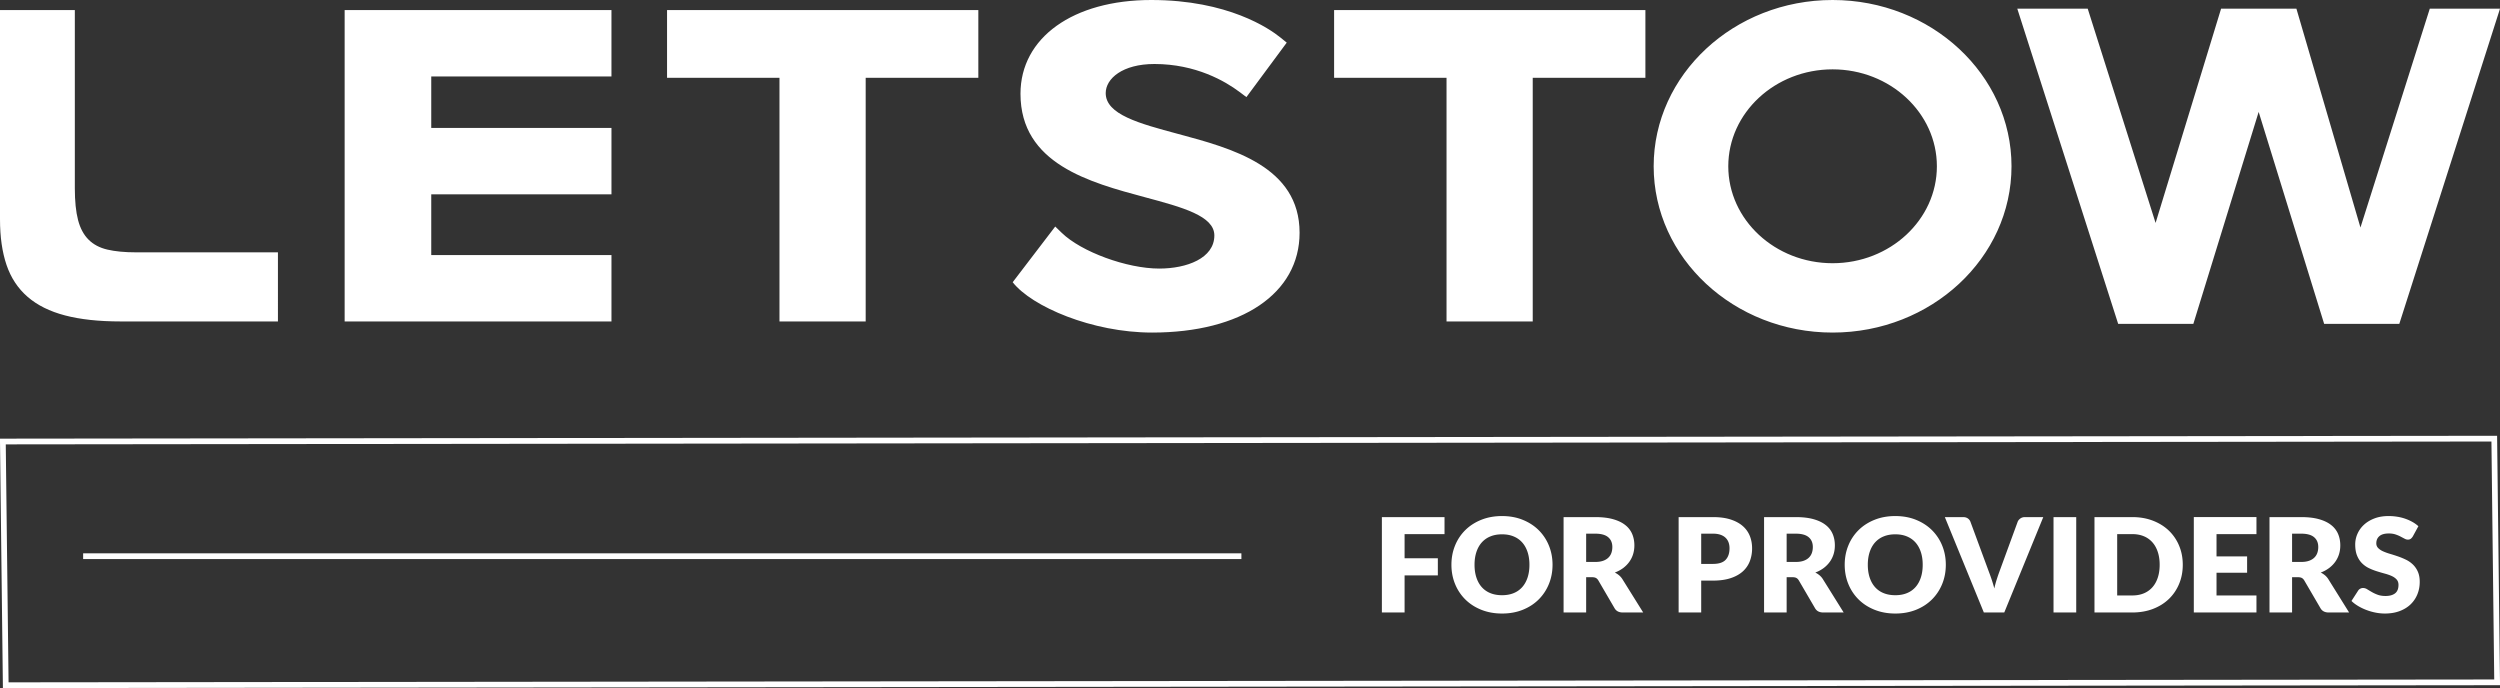 <svg width="436" height="120" viewBox="0 0 436 120" xmlns="http://www.w3.org/2000/svg">
    <rect x="0" y="0" width="436" height="120" fill="#333333" stroke="none"/>
    <g fill="none" fill-rule="evenodd">
        <path d="M244.96 106.817v-6.473h5.8v-2.98h-5.8v-4.213h6.965v-2.968H241v16.634h3.96zm16.997.183c1.32 0 2.522-.217 3.605-.65 1.084-.435 2.01-1.034 2.778-1.799a8.076 8.076 0 0 0 1.788-2.7c.423-1.035.635-2.154.635-3.357 0-1.195-.212-2.31-.635-3.345a8.014 8.014 0 0 0-1.788-2.694c-.768-.761-1.694-1.36-2.778-1.799-1.083-.437-2.284-.656-3.605-.656-1.32 0-2.523.217-3.61.65-1.087.435-2.017 1.032-2.79 1.793a7.971 7.971 0 0 0-1.793 2.695c-.424 1.035-.635 2.154-.635 3.356 0 1.203.211 2.322.635 3.357a8.033 8.033 0 0 0 1.793 2.7c.773.765 1.703 1.364 2.79 1.798 1.087.434 2.29.651 3.61.651zm0-3.197c-.76 0-1.438-.12-2.032-.36a3.977 3.977 0 0 1-1.502-1.044c-.408-.457-.72-1.014-.938-1.673-.218-.658-.326-1.402-.326-2.232 0-.822.108-1.562.326-2.22.217-.659.53-1.216.938-1.673a4.033 4.033 0 0 1 1.502-1.05c.594-.244 1.272-.366 2.032-.366.754 0 1.425.122 2.015.366.59.243 1.09.593 1.497 1.05.408.457.72 1.014.938 1.673.217.658.326 1.398.326 2.22 0 .83-.109 1.574-.326 2.232-.218.659-.53 1.216-.938 1.673a3.986 3.986 0 0 1-1.497 1.045c-.59.24-1.261.36-2.015.36zm14.668 3.014v-6.153h1.002c.303 0 .538.045.705.137.167.09.312.243.437.456l2.818 4.83c.287.487.761.73 1.421.73h3.564l-3.61-5.788a2.869 2.869 0 0 0-.6-.697c-.23-.19-.476-.35-.74-.48a5.725 5.725 0 0 0 1.462-.787c.423-.32.78-.683 1.071-1.09.292-.407.511-.85.658-1.33.148-.48.222-.99.222-1.53 0-.708-.124-1.363-.373-1.964a3.918 3.918 0 0 0-1.194-1.564c-.547-.441-1.254-.786-2.12-1.033-.865-.248-1.912-.371-3.139-.371h-5.52v16.634h3.936zm1.584-8.814h-1.584v-4.932h1.584c1.018 0 1.769.206 2.254.617.486.41.728.982.728 1.712 0 .366-.054.706-.163 1.022a2.103 2.103 0 0 1-.524.828c-.24.236-.55.42-.926.554-.377.133-.833.2-1.369.2zm18.48 8.814v-5.56h2.05c1.173 0 2.189-.139 3.047-.417.858-.277 1.566-.664 2.125-1.158a4.58 4.58 0 0 0 1.247-1.781 6.2 6.2 0 0 0 .407-2.284c0-.769-.132-1.484-.396-2.146a4.474 4.474 0 0 0-1.229-1.724c-.555-.487-1.261-.87-2.12-1.148-.857-.277-1.884-.416-3.08-.416h-5.987v16.634h3.937zm2.05-8.471h-2.05V93.07h2.05c.498 0 .927.061 1.288.183s.66.295.897.52c.237.224.413.492.53.804.116.312.174.659.174 1.04 0 .86-.225 1.53-.675 2.009-.45.48-1.188.719-2.213.719zm12.852 8.471v-6.153h1.001c.303 0 .538.045.705.137.167.09.313.243.437.456l2.819 4.83c.287.487.76.73 1.42.73h3.565l-3.611-5.788a2.869 2.869 0 0 0-.6-.697c-.229-.19-.475-.35-.74-.48a5.725 5.725 0 0 0 1.462-.787c.423-.32.78-.683 1.072-1.09.291-.407.51-.85.658-1.33.147-.48.221-.99.221-1.53 0-.708-.124-1.363-.373-1.964a3.918 3.918 0 0 0-1.193-1.564c-.548-.441-1.254-.786-2.12-1.033-.866-.248-1.912-.371-3.14-.371h-5.52v16.634h3.937zm1.584-8.814h-1.584v-4.932h1.584c1.017 0 1.768.206 2.254.617.485.41.728.982.728 1.712 0 .366-.055.706-.164 1.022a2.103 2.103 0 0 1-.524.828c-.24.236-.549.42-.926.554-.376.133-.832.2-1.368.2zm17.37 8.997c1.32 0 2.522-.217 3.605-.65 1.083-.435 2.009-1.034 2.778-1.799a8.076 8.076 0 0 0 1.788-2.7c.423-1.035.634-2.154.634-3.357 0-1.195-.211-2.31-.634-3.345a8.014 8.014 0 0 0-1.788-2.694c-.77-.761-1.695-1.36-2.778-1.799-1.083-.437-2.285-.656-3.605-.656-1.32 0-2.524.217-3.61.65-1.088.435-2.018 1.032-2.79 1.793a7.971 7.971 0 0 0-1.794 2.695c-.423 1.035-.635 2.154-.635 3.356 0 1.203.212 2.322.635 3.357a8.033 8.033 0 0 0 1.794 2.7c.772.765 1.702 1.364 2.79 1.798 1.086.434 2.29.651 3.61.651zm0-3.197c-.761 0-1.439-.12-2.033-.36a3.977 3.977 0 0 1-1.502-1.044c-.408-.457-.72-1.014-.938-1.673-.217-.658-.326-1.402-.326-2.232 0-.822.109-1.562.326-2.22.218-.659.53-1.216.938-1.673a4.033 4.033 0 0 1 1.502-1.05c.594-.244 1.272-.366 2.033-.366.753 0 1.425.122 2.015.366.59.243 1.089.593 1.497 1.05.407.457.72 1.014.937 1.673.218.658.326 1.398.326 2.22 0 .83-.108 1.574-.326 2.232-.217.659-.53 1.216-.937 1.673a3.986 3.986 0 0 1-1.497 1.045c-.59.24-1.262.36-2.015.36zm19 3.014 6.803-16.634h-3.192c-.326 0-.601.085-.827.257-.225.17-.376.363-.454.576l-3.261 8.905c-.14.389-.282.811-.425 1.268-.144.456-.27.936-.379 1.438a23.764 23.764 0 0 0-.425-1.438c-.151-.457-.3-.88-.448-1.268l-3.285-8.905a1.254 1.254 0 0 0-.466-.605c-.217-.152-.497-.228-.838-.228h-3.169l6.803 16.634h3.564zm12.549 0V90.183h-3.96v16.634h3.96zm9.776 0c1.32 0 2.521-.207 3.605-.622 1.083-.415 2.009-.993 2.778-1.735a7.777 7.777 0 0 0 1.787-2.638c.424-1.016.635-2.125.635-3.328 0-1.195-.211-2.3-.635-3.316a7.717 7.717 0 0 0-1.787-2.632c-.77-.738-1.695-1.317-2.778-1.735-1.084-.419-2.285-.628-3.605-.628h-6.593v16.634h6.593zm0-2.968h-2.633V93.15h2.633c.753 0 1.425.124 2.015.371a4.07 4.07 0 0 1 1.496 1.062c.408.46.72 1.022.938 1.684.217.662.326 1.404.326 2.226 0 .83-.109 1.576-.326 2.238-.217.662-.53 1.224-.938 1.684a4.07 4.07 0 0 1-1.496 1.062c-.59.247-1.262.37-2.015.37zm21.656 2.968v-2.968h-6.965v-3.962h5.334v-2.854h-5.334V93.15h6.965v-2.968h-10.925v16.634h10.925zm6.212 0v-6.153h1.002c.303 0 .537.045.704.137.167.09.313.243.437.456l2.819 4.83c.287.487.76.73 1.42.73h3.565l-3.61-5.788a2.869 2.869 0 0 0-.6-.697c-.23-.19-.476-.35-.74-.48a5.725 5.725 0 0 0 1.461-.787c.424-.32.78-.683 1.072-1.09.291-.407.51-.85.658-1.33.148-.48.221-.99.221-1.53 0-.708-.124-1.363-.372-1.964a3.918 3.918 0 0 0-1.194-1.564c-.548-.441-1.254-.786-2.12-1.033-.866-.248-1.912-.371-3.139-.371h-5.52v16.634h3.936zm1.584-8.814h-1.584v-4.932h1.584c1.017 0 1.769.206 2.254.617.485.41.728.982.728 1.712 0 .366-.055.706-.163 1.022a2.103 2.103 0 0 1-.524.828c-.241.236-.55.42-.926.554-.377.133-.833.2-1.369.2zM415.92 107c.963 0 1.823-.143 2.58-.428.757-.286 1.394-.678 1.91-1.176a5.046 5.046 0 0 0 1.182-1.753c.272-.67.408-1.389.408-2.157 0-.693-.109-1.285-.326-1.776a3.94 3.94 0 0 0-.856-1.25 4.642 4.642 0 0 0-1.212-.845c-.454-.22-.918-.413-1.391-.576a30.837 30.837 0 0 0-1.392-.446 9.295 9.295 0 0 1-1.212-.44 2.814 2.814 0 0 1-.856-.57 1.14 1.14 0 0 1-.326-.834c0-.525.18-.941.542-1.25.36-.308.91-.462 1.648-.462.427 0 .807.055 1.141.165.334.11.631.235.891.372l.7.37c.205.111.397.166.576.166a.833.833 0 0 0 .495-.137c.128-.091.25-.228.367-.41l.978-1.793a5.716 5.716 0 0 0-1.03-.737 7.782 7.782 0 0 0-1.241-.56 8.121 8.121 0 0 0-1.404-.353c-.493-.08-1-.12-1.52-.12-.931 0-1.758.139-2.48.417-.723.278-1.332.649-1.83 1.113a4.715 4.715 0 0 0-1.129 1.587 4.567 4.567 0 0 0-.384 1.827c0 .776.108 1.429.326 1.958.217.529.503.97.856 1.324.353.354.755.64 1.205.856.45.217.913.4 1.386.548.474.149.936.284 1.386.406.45.121.853.262 1.206.422.353.16.639.362.856.605.217.244.326.56.326.948 0 .67-.198 1.159-.594 1.467-.396.308-.951.462-1.665.462-.528 0-.987-.072-1.375-.217a6.6 6.6 0 0 1-1.03-.48 51.208 51.208 0 0 1-.804-.479 1.345 1.345 0 0 0-.705-.217 1.04 1.04 0 0 0-.5.126.94.94 0 0 0-.362.331l-1.165 1.804c.334.327.726.624 1.177.89.45.267.932.497 1.444.691a9.728 9.728 0 0 0 1.59.451 8.43 8.43 0 0 0 1.613.16z" fill="#FFF" fill-rule="nonzero"/>
        <path stroke="#FFF" stroke-linecap="square" d="M15 97h201"/>
        <path d="m435 76.5.5 42.5-434.5.5L.5 77l434.5-.5z" stroke="#FFF"/>
        <g fill="#FFF">
            <path d="m400.495 1.517 11.168 38.163 12.09-38.163H436l-17.562 54.966h-13.106l-11.421-36.965-11.392 36.965H369.41L351.816 1.517h12.283l11.836 37.364 11.421-37.364h13.139M319.602 12.095c-10.029 0-18.19 7.584-18.19 16.904 0 9.322 8.161 16.906 18.19 16.906 10.03 0 18.19-7.584 18.19-16.906 0-9.32-8.16-16.904-18.19-16.904zm0 45.905c-17.205 0-31.203-13.009-31.203-29.001C288.4 13.009 302.397 0 319.602 0c17.208 0 31.205 13.009 31.205 28.999C350.807 44.99 336.81 58 319.602 58zM267.308 13.572V56.06h-15.033V13.572h-19.608V1.754h54.29v11.818h-19.649M176.613 49.218C179.919 53.457 190.474 58 200.919 58c15.63 0 25.728-6.833 25.728-17.406 0-11.55-11.763-14.707-21.212-17.243-6.76-1.816-12.599-3.383-12.599-7.113 0-2.523 2.92-5.077 8.5-5.077 7.242 0 12.38 3.033 14.796 4.844l1.242.93 7.034-9.501-1.092-.884C221.423 5.013 214.196 0 200.779 0c-13.641 0-22.806 6.572-22.806 16.354 0 12.215 12.054 15.452 21.739 18.052 6.476 1.74 12.072 3.242 12.072 6.655 0 3.993-4.827 5.778-9.612 5.778-5.64 0-13.593-2.915-17.015-6.243l-1.124-1.09M150.975 13.572V56.06H135.94V13.572h-19.607V1.754h54.289v11.818h-19.648M60.106 56.06V1.754h46.533v11.58H75.21v8.972h31.43v11.58H75.21v10.592h31.43V56.06H60.105M13.05 32.821c0 2.266.187 4.117.563 5.553.374 1.434.985 2.576 1.83 3.417.843.846 1.94 1.424 3.288 1.74 1.349.314 3.007.476 4.977.476h24.764V56.06H21.035c-3.799 0-7.028-.35-9.69-1.05-2.664-.696-4.839-1.776-6.527-3.24-1.687-1.461-2.912-3.312-3.675-5.55C.381 43.98 0 41.317 0 38.235V1.754h13.05V32.82"/>
        </g>
    </g>
</svg>
